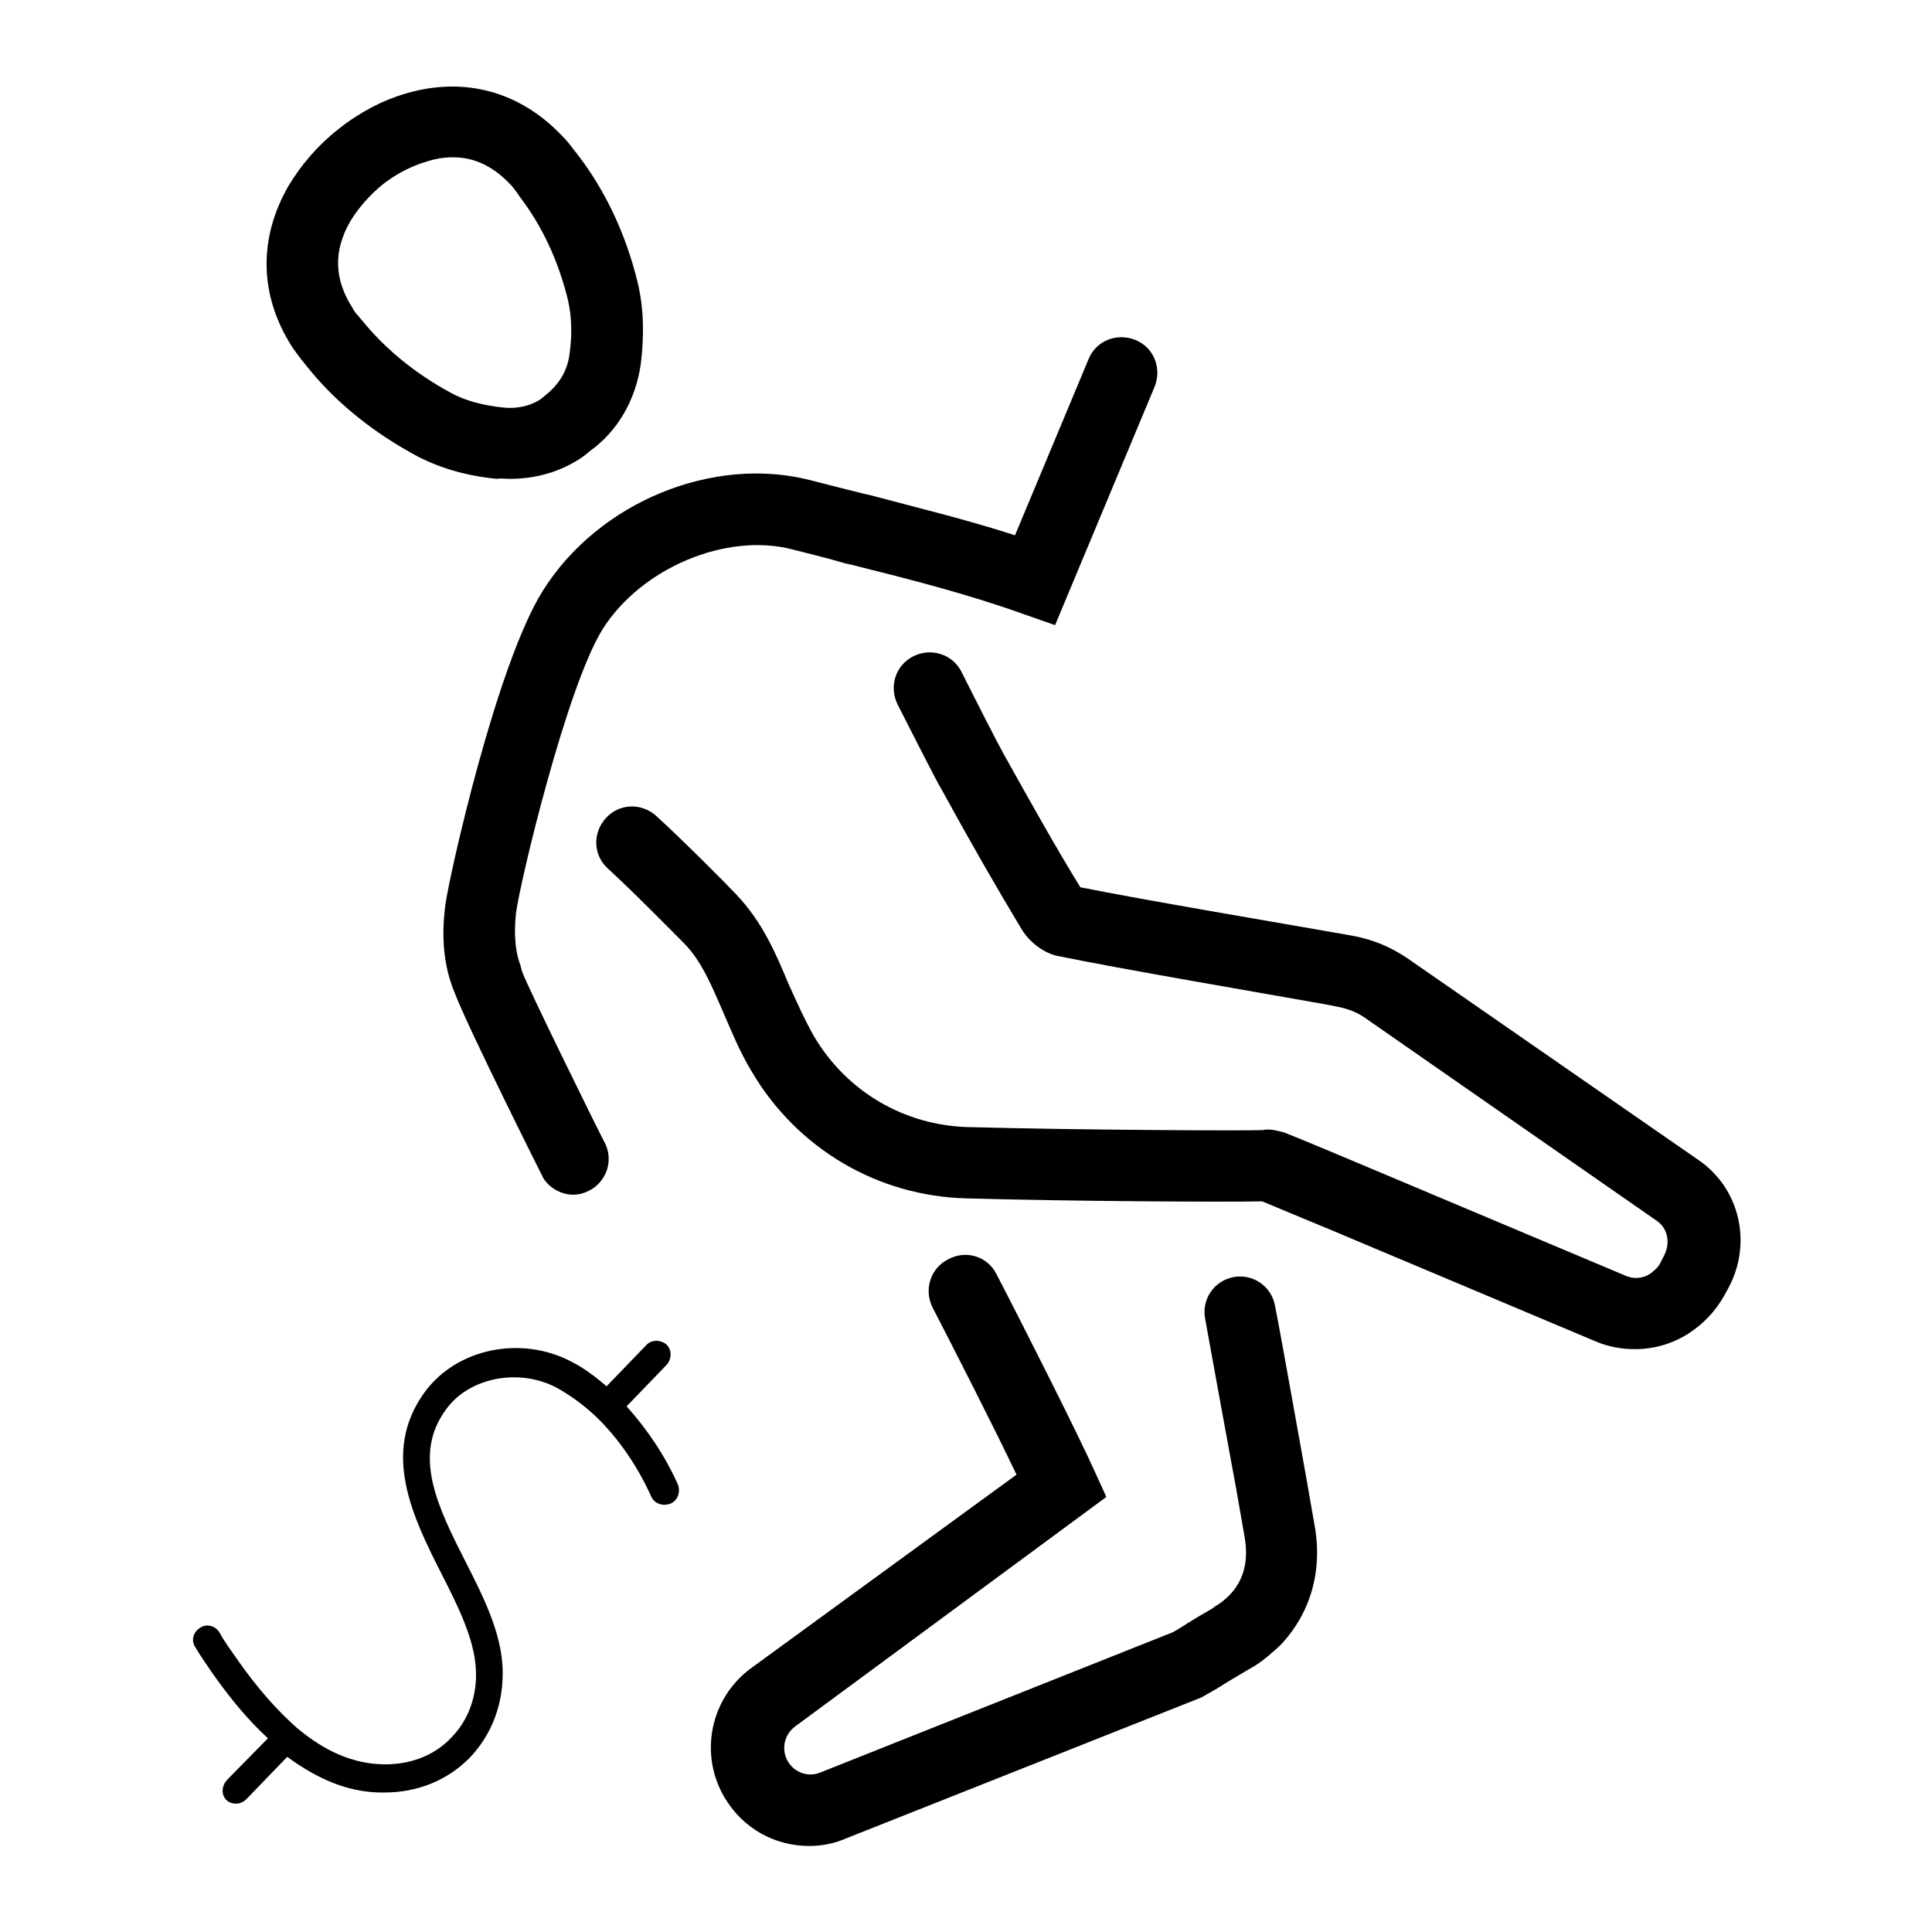 <?xml version="1.0" encoding="UTF-8"?>
<!-- Uploaded to: SVG Repo, www.svgrepo.com, Generator: SVG Repo Mixer Tools -->
<svg fill="#000000" width="800px" height="800px" version="1.1" viewBox="144 144 512 512" xmlns="http://www.w3.org/2000/svg">
 <g>
  <path d="m279.16 270.9c6.691 0 12.988-1.77 18.5-5.312 1.18-0.789 2.164-1.574 2.559-1.969 7.477-5.312 12.203-13.578 13.578-23.027 0.984-7.871 0.789-14.957-0.789-21.648-3.148-12.988-8.66-24.602-16.137-34.242l-0.789-0.984c-0.984-1.379-1.969-2.559-3.148-3.738-11.219-11.809-25.977-15.742-41.328-11.219-6.102 1.77-12.203 4.922-17.91 9.445-5.512 4.328-9.84 9.445-13.188 14.957-8.07 13.973-7.871 29.125 0.984 42.902 0.984 1.379 1.969 2.754 2.953 3.938l0.789 0.984c7.676 9.645 17.711 17.711 29.52 24.008 6.102 3.148 12.988 5.117 20.859 5.902 1.184-0.195 2.363 0.004 3.547 0.004zm-39.164-41.918-0.984-1.18c-0.59-0.59-1.18-1.379-1.574-2.164-4.922-7.676-5.117-15.152-0.59-23.027 2.164-3.543 5.117-6.887 8.461-9.645 3.738-2.953 7.676-4.922 11.609-6.102 2.363-0.789 4.723-1.18 7.086-1.18 5.707 0 10.629 2.363 15.152 7.086 0.59 0.59 1.18 1.379 1.77 2.164l0.789 1.18c5.902 7.676 10.234 16.926 12.793 27.355 0.984 4.328 1.18 9.055 0.395 14.562-0.59 4.328-2.754 7.871-6.496 10.824-0.395 0.395-0.789 0.59-1.18 0.984-2.754 1.77-6.297 2.559-9.84 2.164-5.512-0.59-10.035-1.77-13.973-3.938-9.445-5.113-17.316-11.609-23.418-19.086z"/>
  <path d="m303.76 310.65c10.234-16.137 32.668-25.586 50.184-21.059 4.723 1.18 9.445 2.363 14.168 3.738l1.77 0.395c14.957 3.738 30.504 7.676 45.266 12.988l8.461 2.953 26.375-63.176c1.969-4.922-0.195-10.43-5.117-12.398-4.922-1.969-10.43 0.195-12.398 5.117l-19.48 46.645c-12.793-4.133-25.781-7.281-38.375-10.629l-1.77-0.395c-4.723-1.18-9.445-2.363-13.973-3.543-25.781-6.691-56.285 5.707-71.047 29.324-12.203 19.484-24.602 74.785-25.781 83.051-1.18 8.855-0.395 16.531 2.363 23.223 3.543 9.445 23.418 49.004 23.617 49.398 1.77 2.754 4.922 4.328 7.871 4.328 1.77 0 3.543-0.59 5.117-1.574 4.133-2.754 5.512-8.07 3.148-12.398-2.363-4.527-20.469-41.328-21.844-45.266l-0.395-1.574c-1.379-3.543-1.77-8.266-1.18-13.777 0.98-7.871 13.379-60.023 23.02-75.371z"/>
  <path d="m600.93 487.38 1.18-2.164c6.297-11.809 2.953-26.371-8.07-33.852l-76.949-53.332c-4.328-2.953-9.25-5.117-14.957-6.102l-3.344-0.59c-15.742-2.754-51.758-8.855-68.488-12.203-6.297-10.234-12.594-21.453-20.27-35.227-1.77-3.148-7.871-15.152-11.219-21.844-2.363-4.723-8.07-6.496-12.793-4.133-4.723 2.363-6.496 8.07-4.133 12.793 3.543 6.887 9.645 19.09 11.609 22.434 7.871 14.367 14.562 25.977 21.059 36.801 1.574 2.754 4.922 6.102 9.25 7.281 17.121 3.543 55.301 10.035 71.832 12.988l2.953 0.59c2.953 0.59 5.312 1.574 7.477 3.148l76.949 53.531c2.953 1.969 3.738 5.902 1.969 9.25l-0.984 1.969c-0.59 1.18-1.574 1.969-2.559 2.754-1.969 1.379-4.527 1.574-6.691 0.59l-71.047-29.914s-16.336-6.887-19.484-8.07l-2.559-0.59c-1.18-0.195-2.164-0.195-2.953 0-5.312 0.195-48.414 0-77.934-0.789-17.121-0.395-32.473-9.445-41.133-24.207-2.559-4.527-4.527-9.055-6.691-13.777-3.344-8.07-6.887-16.336-13.777-23.617-2.754-2.953-14.562-14.762-21.254-20.859-3.938-3.543-9.84-3.344-13.383 0.59-3.543 3.938-3.344 9.84 0.59 13.383 6.297 5.707 17.711 17.32 20.27 19.875 4.527 4.723 7.086 10.824 10.234 18.105 2.164 4.922 4.328 10.43 7.676 15.941 12.004 20.27 33.258 32.867 56.875 33.457 27.551 0.789 69.469 0.984 78.328 0.789 5.117 2.164 17.516 7.281 17.516 7.281l71.047 29.914c3.344 1.379 6.691 1.969 10.234 1.969 4.922 0 9.84-1.379 14.168-4.133 4.141-2.75 7.094-5.898 9.457-10.031z"/>
  <path d="m336.04 620.41c4.922 8.266 13.383 12.793 22.434 12.793 3.148 0 6.496-0.59 9.645-1.969l94.266-37.391 4.133-2.363c2.754-1.77 5.512-3.344 8.461-5.117l1.379-0.789c2.559-1.574 4.723-3.543 6.887-5.512 8.07-8.461 11.414-19.875 9.055-32.273l-2.164-12.398c-1.379-7.477-6.496-36.605-8.266-45.461-0.984-5.117-5.902-8.461-11.02-7.477-5.117 0.984-8.461 5.902-7.477 11.02 1.574 8.855 6.887 37.785 8.266 45.266l2.164 12.398c1.18 6.496-0.195 11.809-4.133 15.742-0.984 0.984-2.164 1.969-3.543 2.754l-0.789 0.59c-2.754 1.574-5.707 3.344-8.461 5.117l-1.969 1.18-93.48 37.195c-3.344 1.379-6.887 0-8.66-2.953-1.77-3.148-0.984-7.086 1.969-9.25l82.461-60.812-3.148-6.887c-3.938-8.855-18.5-37.785-25.977-52.152-2.363-4.723-8.07-6.496-12.793-3.938-4.723 2.363-6.496 8.07-4.133 12.793 5.902 11.414 16.531 32.273 22.238 44.281l-70.457 51.371c-10.625 7.871-13.777 22.633-6.887 34.242z"/>
  <path d="m203.98 621c0.789 0.789 1.77 0.984 2.559 0.984 0.984 0 1.969-0.395 2.754-1.18l10.824-11.219c8.07 5.902 15.941 9.25 24.402 9.445h1.379c8.66 0 16.531-3.148 22.434-9.055 6.102-6.297 9.25-14.762 8.855-24.008-0.395-9.445-5.117-18.895-9.84-28.141-7.281-14.367-14.168-28.141-5.117-40.344 6.102-8.461 19.285-11.02 29.324-5.707 3.543 1.969 7.086 4.527 10.43 7.676 5.707 5.512 10.824 12.793 14.562 21.059 0.789 1.969 3.148 2.754 5.117 1.969 1.969-0.789 2.754-3.148 1.969-5.117-3.543-7.871-8.266-14.762-13.578-20.664l10.629-11.02c1.379-1.574 1.379-3.938 0-5.312-1.574-1.379-3.938-1.379-5.312 0l-10.629 11.02c-2.953-2.559-6.102-4.922-9.25-6.496-13.383-7.086-30.504-3.543-38.965 8.07-11.609 15.941-3.148 33.062 4.527 48.215 4.527 8.855 8.66 17.32 9.055 25.191 0.395 7.086-1.969 13.578-6.691 18.301-4.527 4.723-11.02 7.086-18.105 6.887-7.676-0.195-15.152-3.344-22.633-9.645-5.312-4.723-10.629-10.629-16.336-18.895-1.379-1.969-2.953-4.133-4.133-6.297-0.984-1.77-3.344-2.559-5.117-1.379-1.77 0.984-2.559 3.344-1.379 5.117 1.379 2.363 2.953 4.527 4.527 6.887 5.117 7.281 9.84 12.793 14.762 17.32l-10.629 10.824c-1.77 1.773-1.77 4.137-0.395 5.512z"/>
 </g>
</svg>